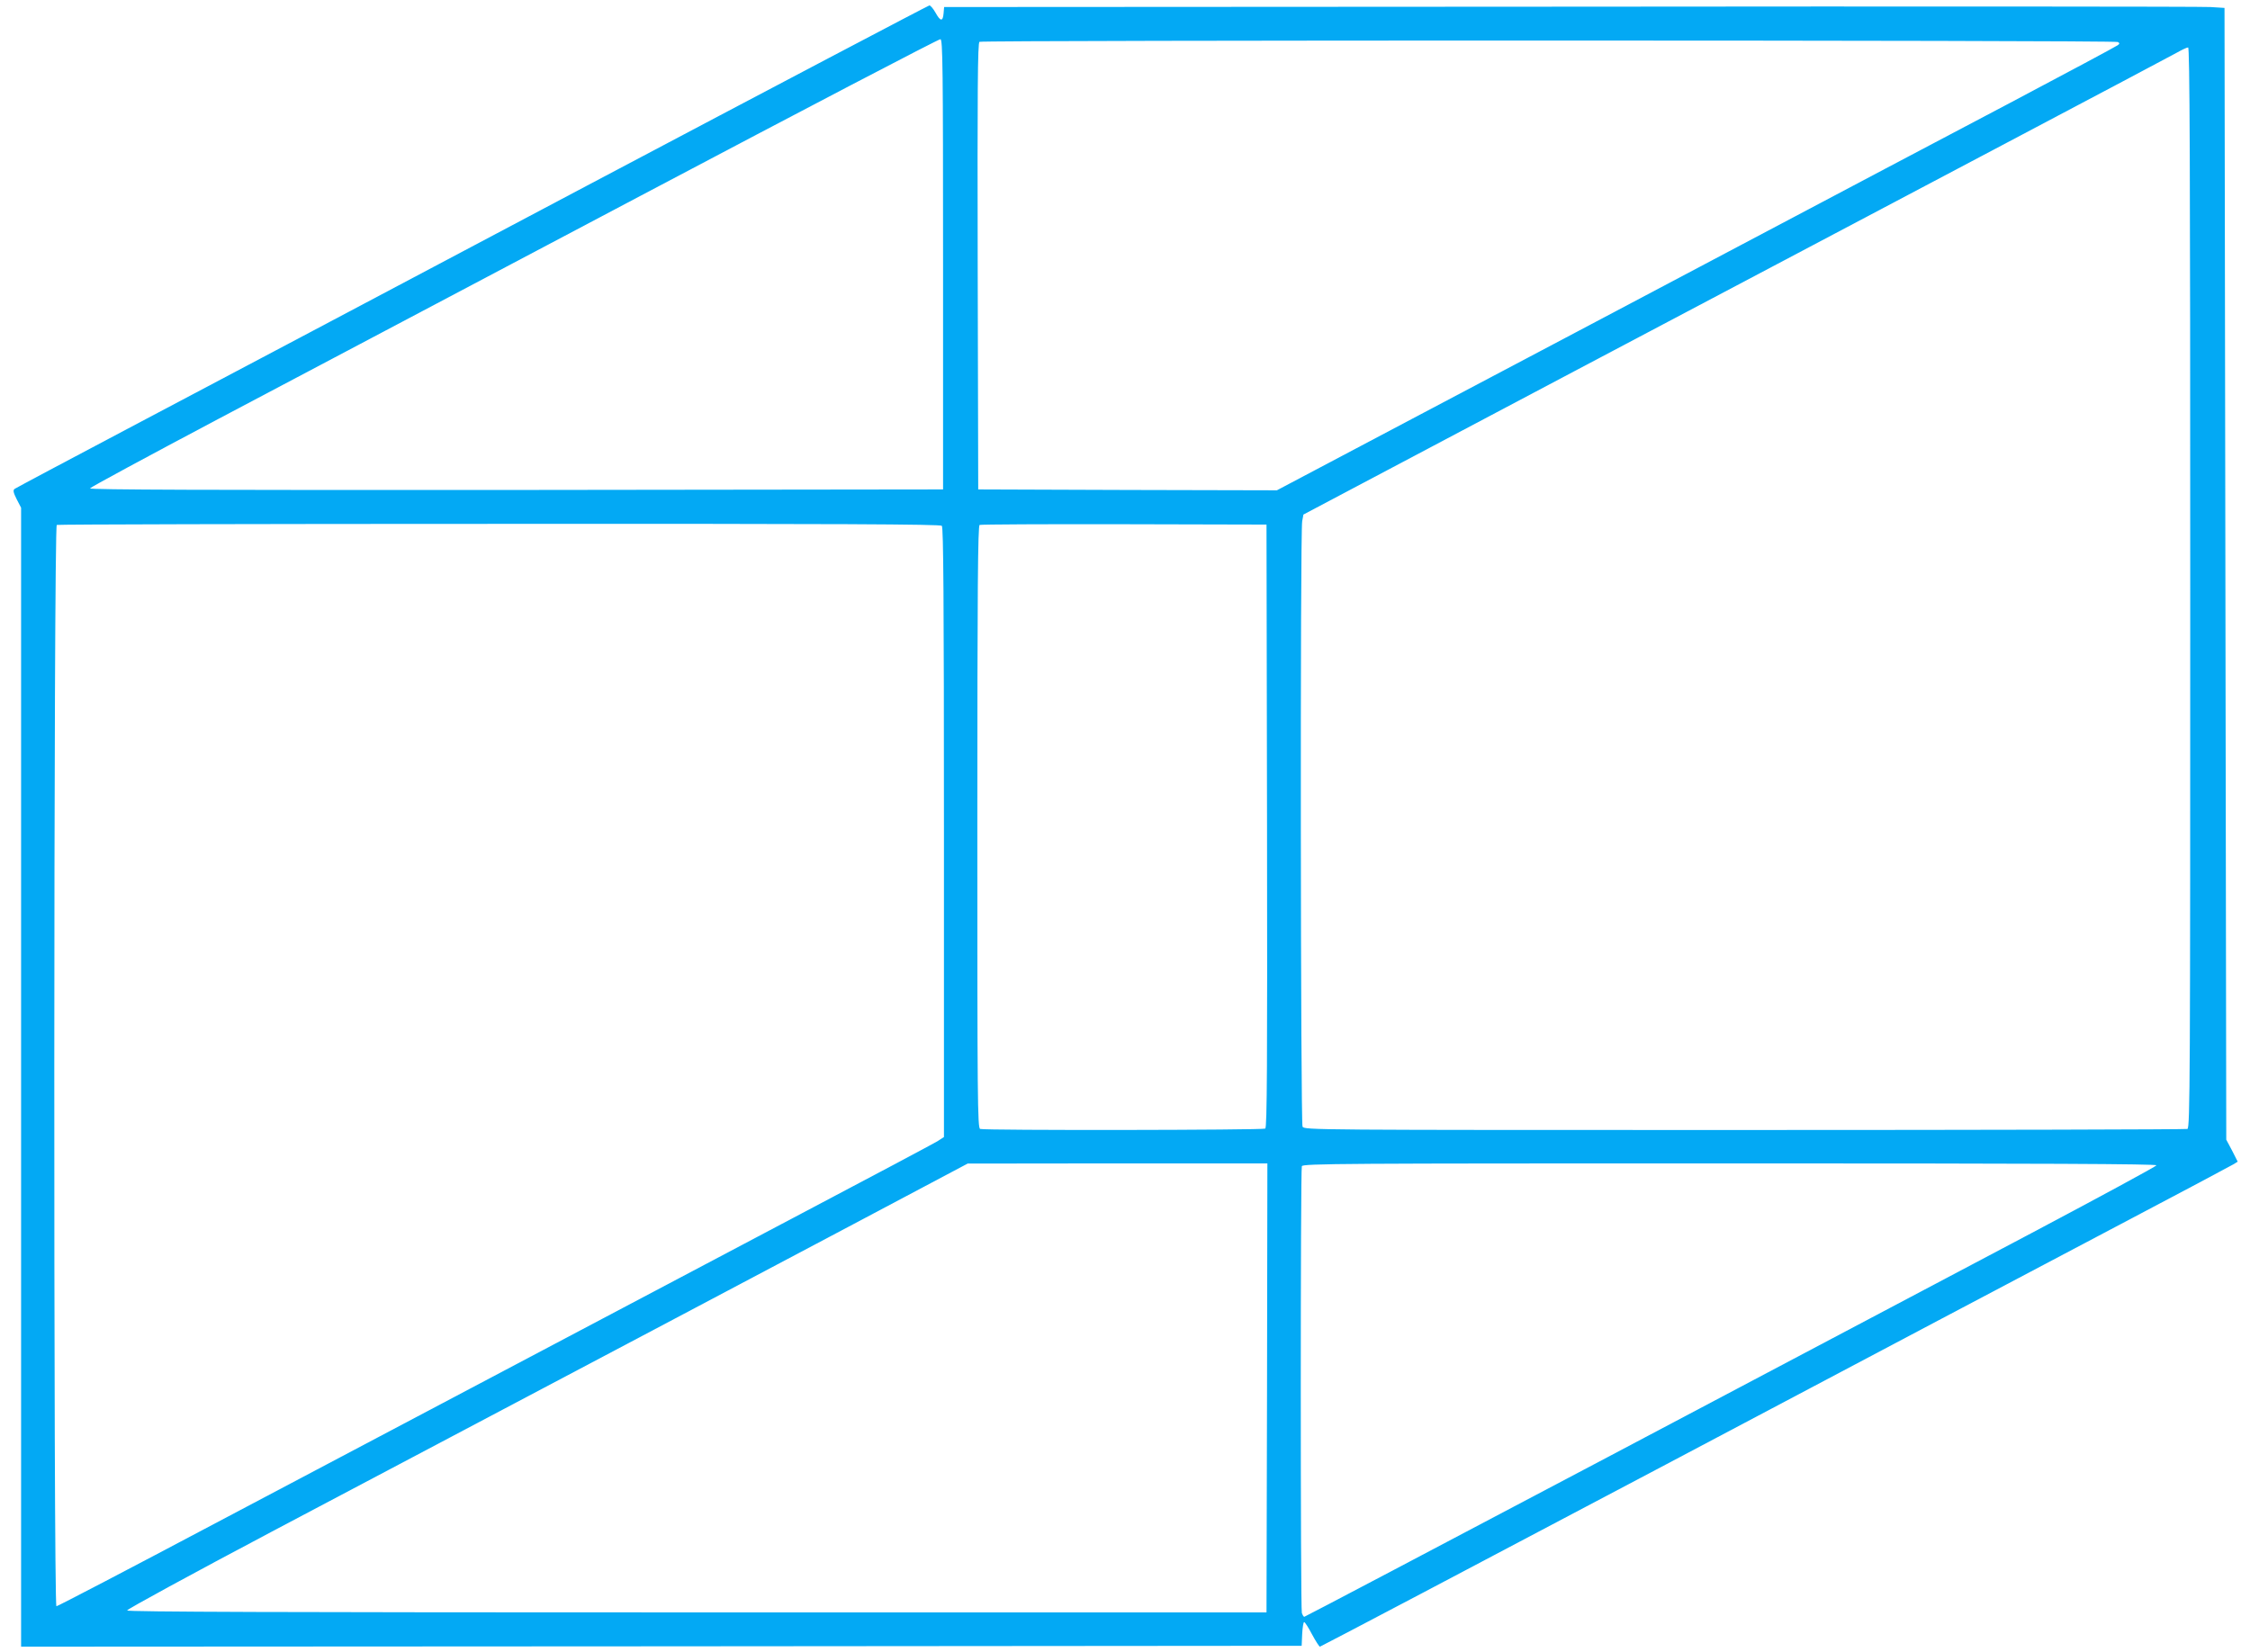 <?xml version="1.0" standalone="no"?>
<!DOCTYPE svg PUBLIC "-//W3C//DTD SVG 20010904//EN"
 "http://www.w3.org/TR/2001/REC-SVG-20010904/DTD/svg10.dtd">
<svg version="1.0" xmlns="http://www.w3.org/2000/svg"
 width="1280pt" height="940pt" viewBox="0 0 1280 940"
 preserveAspectRatio="xMidYMid meet">
<g transform="translate(0,940) scale(0.1,-0.1)"
fill="#03a9f4" stroke="none">
<path d="M3340 8344 c-1064 -564 -2230 -1181 -2590 -1371 -360 -190 -660 -350
-667 -355 -10 -8 -7 -21 12 -59 l25 -48 0 -3241 0 -3240 3643 2 3642 3 3 68
c2 37 7 67 11 67 5 0 25 -32 45 -70 21 -39 41 -70 45 -70 4 0 889 466 1967
1036 1077 570 2240 1185 2584 1366 344 181 635 336 648 344 l22 14 -32 63 -33
62 -5 3220 -5 3220 -80 5 c-44 3 -1683 4 -3642 2 l-3562 -2 -3 -35 c-4 -49
-18 -48 -46 3 -13 23 -29 42 -35 41 -7 -1 -883 -462 -1947 -1025z m2025 -449
l0 -1280 -2428 -3 c-1743 -1 -2428 1 -2425 9 2 6 330 183 728 394 399 211
1483 784 2410 1274 927 490 1692 890 1700 888 13 -2 15 -152 15 -1282z m6683
1266 c11 -6 11 -10 0 -18 -7 -6 -285 -155 -618 -331 -333 -175 -1030 -544
-1550 -819 -520 -275 -1321 -699 -1780 -941 l-836 -442 -849 2 -850 3 -3 1269
c-2 1009 0 1271 10 1278 17 10 6459 10 6476 -1z m412 -3105 c0 -2794 -1 -3074
-16 -3080 -9 -3 -1142 -6 -2519 -6 -2466 0 -2504 0 -2515 19 -11 22 -14 3379
-2 3445 l7 38 1540 815 c847 447 1954 1033 2460 1300 506 267 943 499 970 514
28 16 56 29 63 29 9 0 12 -621 12 -3074z m-7102 352 c9 -9 12 -410 12 -1745
l0 -1733 -37 -24 c-21 -13 -369 -198 -773 -411 -697 -368 -1229 -650 -3326
-1758 -496 -263 -906 -477 -913 -477 -17 0 -16 6146 2 6153 6 3 1139 6 2517 6
1937 1 2509 -2 2518 -11z m1850 -1707 c2 -1365 0 -1716 -10 -1723 -15 -9
-1598 -11 -1622 -2 -15 6 -16 166 -16 1719 0 1361 3 1714 13 1718 6 3 377 5
822 4 l810 -2 3 -1714z m0 -3198 l-3 -1278 -3239 0 c-2369 0 -3240 3 -3243 11
-2 6 369 208 824 449 2169 1146 2656 1404 3283 1736 l675 358 853 1 852 0 -2
-1277z m5060 1266 c-2 -6 -321 -179 -708 -384 -388 -205 -1476 -780 -2419
-1279 -943 -498 -1717 -906 -1721 -906 -4 0 -10 10 -14 22 -8 30 -8 2522 0
2542 6 15 230 16 2436 16 1782 0 2429 -3 2426 -11z"/>
</g>
</svg>
